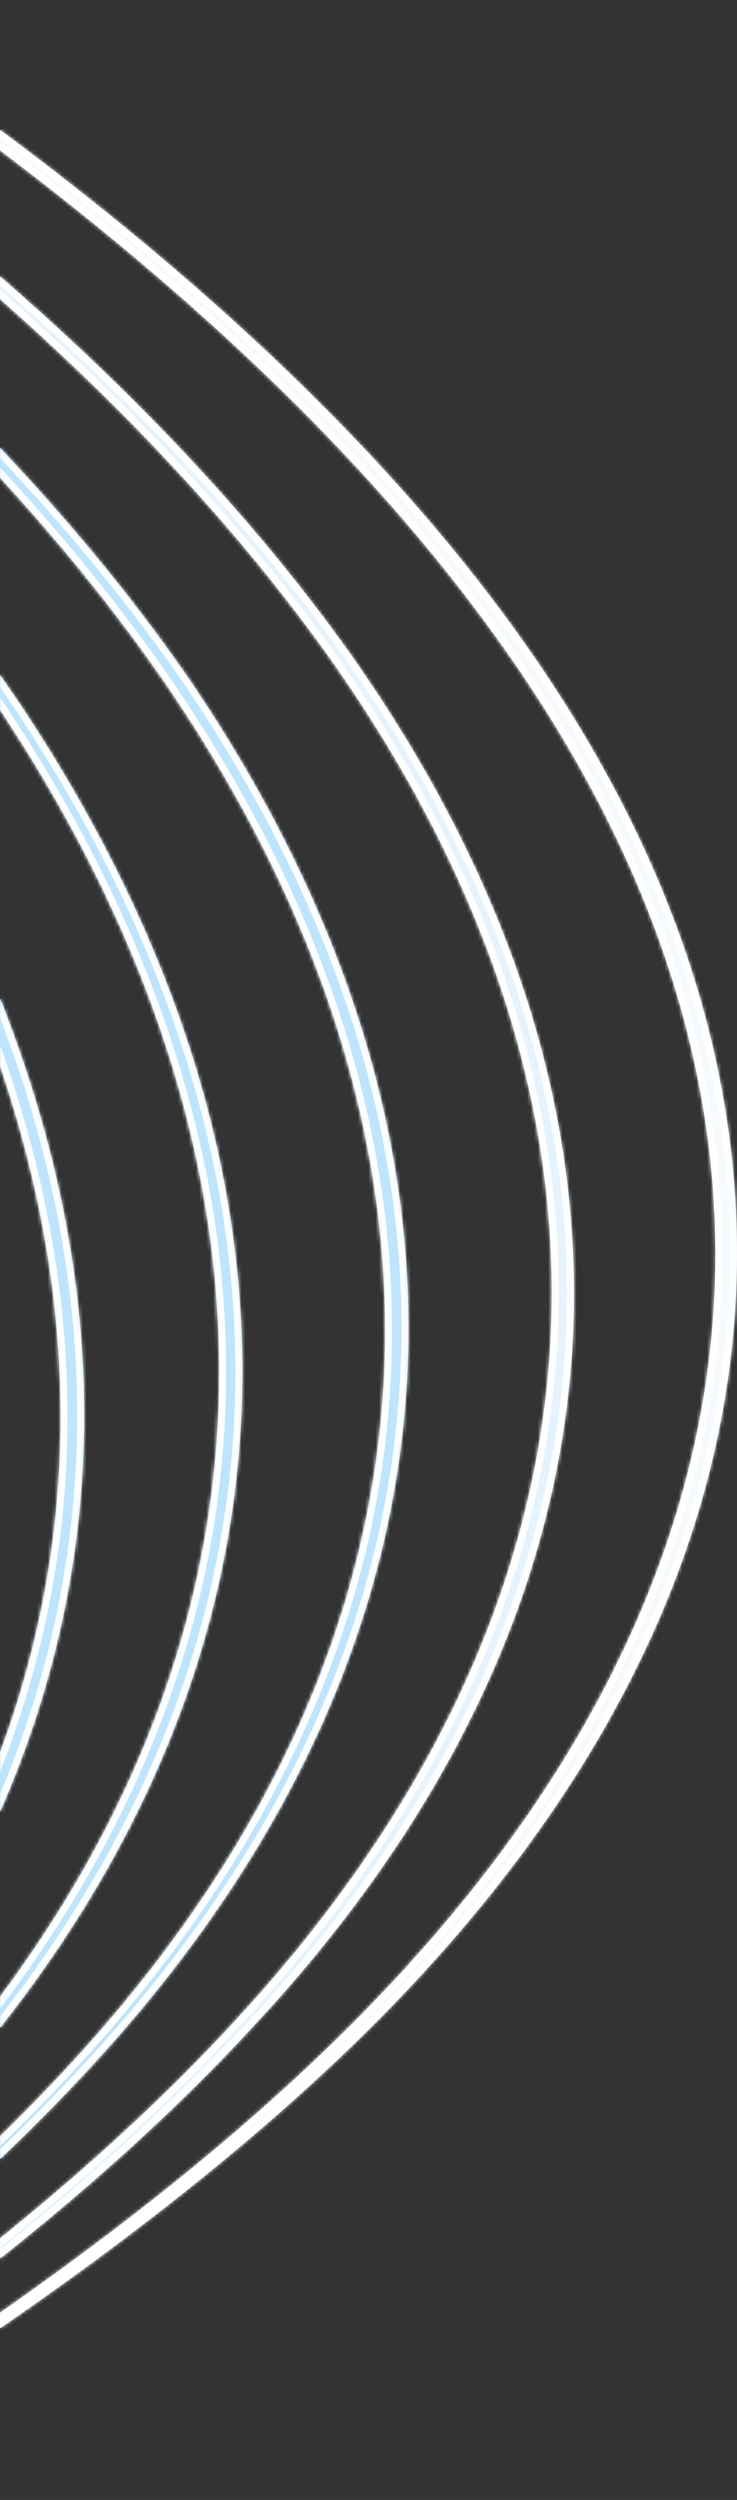 <svg width="209" height="708" viewBox="0 0 209 708" fill="none" xmlns="http://www.w3.org/2000/svg">
<rect x="0" y="0" width="209" height="708" fill="#333333" stroke="none"/>
<mask id="path-1-inside-1_739_14176" fill="white">
<path d="M-1044.42 -624.13C-1047.78 -534.53 -974.246 -436.652 -825.303 -333.058C-752.843 -282.823 -673.172 -234.669 -595.553 -188.479C-536.986 -153.397 -482.335 -120.363 -430.052 -86.278C-304.967 -4.704 -166.279 95.308 -90.87 217.959C-33.287 310.929 12.993 451.43 -91.098 591.037C-164.655 689.863 -297.573 776.476 -417.786 847.976C-459.817 872.821 -503.657 898.118 -546.354 922.487C-643.985 978.694 -745.767 1036.67 -834.232 1097.93C-939.48 1170.64 -1063.75 1275.65 -1058.7 1362.77L-1051.35 1362.03C-1055.04 1294.58 -975.992 1201.17 -827.92 1099.19C-739.428 1038.21 -638.259 980.289 -540.628 924.082C-497.931 899.713 -453.478 874.354 -412.086 849.303C-298.284 781.703 -158.343 691.127 -84.282 591.166C20.367 450.96 -26.58 309.984 -84.216 216.476C-159.652 93.557 -298.367 -6.724 -424.091 -88.505C-476.374 -122.59 -531.637 -155.562 -589.592 -190.706C-666.599 -236.957 -746.883 -285.05 -818.73 -335.347C-967.007 -438.465 -1040.49 -535.806 -1037.07 -624.869L-1044.42 -624.13Z"/>
<path d="M-1017.24 -633.941C-1027.77 -541.722 -958.433 -442.608 -809.544 -339.551C-730.449 -284.827 -641.162 -233.299 -553.927 -183.734C-503.409 -154.898 -451.558 -125.11 -403.461 -95.758C-270.976 -14.386 -124.247 85.632 -44.949 210.062C14.498 303.117 61.417 443.825 -52.2 587.102C-130.177 685.016 -269.857 772.038 -396.166 844.422C-433.01 865.489 -472.277 887.071 -509.76 907.931C-616.359 967.21 -727.081 1028.53 -821.318 1093.89C-968.697 1196.61 -1044.41 1292.4 -1033.53 1363.75L-1026.8 1363.07C-1037.6 1292.53 -962.44 1197.34 -815.619 1095.22C-721.994 1029.92 -611.857 968.928 -504.646 909.587C-467.163 888.727 -428.508 867.207 -391.052 846.078C-264.131 773.633 -123.866 686.28 -45.33 587.768C68.179 443.416 21.178 301.903 -38.295 208.58C-118.233 83.942 -264.988 -16.345 -398.113 -97.924C-446.236 -127.544 -498.087 -157.332 -548.606 -186.168C-635.228 -235.794 -725.101 -286.993 -803.583 -341.778C-951.194 -444.42 -1021.06 -542.668 -1009.9 -634.679L-1017.24 -633.941Z"/>
<path d="M-989.711 -644.046C-1008 -549.147 -942.263 -448.858 -794.04 -346.277C-710.255 -287.955 -611.487 -234.395 -516.581 -182.346C-470.141 -157.169 -422.369 -131.041 -377.711 -105.142C-246.378 -29.08 -84.442 74.564 0.744 202.201C87.56 333.745 81.997 469.146 -14.142 583.264C-95.928 680.204 -242.955 767.964 -375.998 841.025C-408.827 858.976 -442.853 877.318 -475.709 895C-590.717 956.752 -710.434 1020.88 -808.633 1089.89C-955.373 1192.82 -1026.59 1290.32 -1008.59 1364.75L-1001.89 1363.81C-1019.8 1290.18 -949.142 1193.28 -802.934 1091.22C-704.735 1022.2 -585.603 958.408 -470.595 896.656C-437.739 878.974 -403.713 860.632 -370.884 842.682C-237.229 769.56 -90.229 681.53 -7.884 583.992C88.813 469.275 94.322 333.336 6.813 201.049C-78.401 73.143 -240.976 -30.708 -372.948 -106.977C-417.606 -132.876 -465.378 -159.004 -511.818 -184.181C-606.697 -235.961 -705.465 -289.522 -789.25 -347.843C-936.195 -450.01 -1001.85 -549.494 -984.12 -643.794L-989.711 -644.046Z"/>
<path d="M-962.164 -654.11C-987.749 -557.936 -924.108 -453.908 -778.55 -353.23C-690.793 -292.323 -584.435 -237.083 -481.381 -183.954C-438.3 -161.424 -393.3 -138.273 -351.389 -115.083C-212.654 -39.222 -42.066 64.367 47.01 193.783C136.914 325.287 129.037 462.278 25.101 578.808C-60.494 674.774 -207.818 759.58 -354.061 836.68C-382.82 852.051 -412.803 867.545 -442.201 882.709C-565.646 946.666 -693.188 1012.93 -795.375 1085.33C-941.503 1188.2 -1008.19 1287.69 -983.109 1364.94L-976.402 1363.99C-1000.82 1287.22 -934.66 1188.6 -789.703 1086.39C-687.489 1014.26 -559.92 948.261 -437.114 884.097C-408.329 868.995 -378.345 853.501 -348.974 838.068C-202.146 760.638 -54.237 675.501 31.331 579.267C135.799 461.87 143.649 324.61 53.664 192.301C-36.079 62.408 -206.694 -41.449 -345.428 -117.31C-387.952 -140.438 -432.339 -163.651 -476.033 -186.119C-578.475 -239.31 -684.833 -294.549 -772.562 -355.188C-917.454 -455.391 -980.429 -558.943 -955.403 -654.519L-962.164 -654.11Z"/>
<path d="M-934.751 -663.906C-976.644 -539.233 -864.193 -429.529 -763.166 -359.646C-672.105 -296.629 -558.877 -240.724 -449.539 -186.598C-408.537 -166.301 -366.229 -145.321 -325.786 -124.425C-109.207 -12.436 19.785 83.396 93.169 185.902C186.827 317.842 175.97 455.947 64.236 574.888C-19.53 664.43 -154.51 742.84 -332.204 833.14C-357.505 845.993 -383.391 859.176 -409.305 872.091C-540.601 937.922 -675.994 1006.06 -781.612 1081.25C-865.899 1141 -1000.16 1257.32 -957.093 1365.86L-950.997 1364.98C-993.957 1257.51 -860.254 1141.79 -776.525 1082.64C-670.88 1007.72 -535.487 939.578 -404.776 874.077C-378.863 861.163 -352.949 848.249 -327.675 835.127C-149.396 744.497 -13.831 665.756 69.909 575.946C182.813 456.344 192.977 317.495 99.264 185.018C25.853 82.243 -103.165 -13.857 -319.771 -126.115C-360.881 -147.487 -403.188 -168.467 -444.19 -188.764C-553.529 -242.889 -666.757 -298.795 -757.79 -361.543C-858.178 -431.219 -969.936 -540.178 -928.575 -663.984L-934.751 -663.906Z"/>
<path d="M-907.311 -674C-958.783 -546.193 -848.781 -436.244 -747.754 -366.36C-654.695 -301.917 -534.624 -245.614 -419.055 -191.029C-379.466 -172.489 -338.572 -153.266 -299.515 -133.859C-75.751 -24.22 63.468 74.925 138.743 177.784C235.49 309.685 222.292 449.11 102.175 570.793C4.524 669.87 -163.058 756.169 -311.57 829.157C-333.972 840.09 -356.374 851.024 -378.776 861.958C-517.338 929.333 -660.024 998.751 -769.1 1076.46C-852.775 1136.15 -985.704 1253.42 -932.354 1365.81L-926.285 1364.65C-978.942 1253.01 -847.157 1136.67 -764.067 1077.31C-655.576 999.932 -512.89 930.514 -374.328 863.139C-351.926 852.205 -328.912 841.21 -307.122 830.338C-158.025 757.02 10.143 670.39 108.379 570.983C228.496 449.3 241.613 309.07 144.812 176.631C69.51 73.504 -70.349 -25.848 -294.167 -136.024C-333.224 -155.432 -374.73 -174.593 -414.319 -193.133C-529.861 -247.449 -649.319 -303.813 -742.352 -367.989C-842.713 -437.396 -952.048 -546.87 -901.107 -673.81L-907.311 -674Z"/>
</mask>
<path d="M-1044.42 -624.13C-1047.78 -534.53 -974.246 -436.652 -825.303 -333.058C-752.843 -282.823 -673.172 -234.669 -595.553 -188.479C-536.986 -153.397 -482.335 -120.363 -430.052 -86.278C-304.967 -4.704 -166.279 95.308 -90.87 217.959C-33.287 310.929 12.993 451.43 -91.098 591.037C-164.655 689.863 -297.573 776.476 -417.786 847.976C-459.817 872.821 -503.657 898.118 -546.354 922.487C-643.985 978.694 -745.767 1036.67 -834.232 1097.93C-939.48 1170.64 -1063.75 1275.65 -1058.7 1362.77L-1051.35 1362.03C-1055.04 1294.58 -975.992 1201.17 -827.92 1099.19C-739.428 1038.21 -638.259 980.289 -540.628 924.082C-497.931 899.713 -453.478 874.354 -412.086 849.303C-298.284 781.703 -158.343 691.127 -84.282 591.166C20.367 450.96 -26.58 309.984 -84.216 216.476C-159.652 93.557 -298.367 -6.724 -424.091 -88.505C-476.374 -122.59 -531.637 -155.562 -589.592 -190.706C-666.599 -236.957 -746.883 -285.05 -818.73 -335.347C-967.007 -438.465 -1040.49 -535.806 -1037.07 -624.869L-1044.42 -624.13Z" fill="#BDE5FF"/>
<path d="M-1017.24 -633.941C-1027.77 -541.722 -958.433 -442.608 -809.544 -339.551C-730.449 -284.827 -641.162 -233.299 -553.927 -183.734C-503.409 -154.898 -451.558 -125.11 -403.461 -95.758C-270.976 -14.386 -124.247 85.632 -44.949 210.062C14.498 303.117 61.417 443.825 -52.2 587.102C-130.177 685.016 -269.857 772.038 -396.166 844.422C-433.01 865.489 -472.277 887.071 -509.76 907.931C-616.359 967.21 -727.081 1028.53 -821.318 1093.89C-968.697 1196.61 -1044.41 1292.4 -1033.53 1363.75L-1026.8 1363.07C-1037.6 1292.53 -962.44 1197.34 -815.619 1095.22C-721.994 1029.92 -611.857 968.928 -504.646 909.587C-467.163 888.727 -428.508 867.207 -391.052 846.078C-264.131 773.633 -123.866 686.28 -45.33 587.768C68.179 443.416 21.178 301.903 -38.295 208.58C-118.233 83.942 -264.988 -16.345 -398.113 -97.924C-446.236 -127.544 -498.087 -157.332 -548.606 -186.168C-635.228 -235.794 -725.101 -286.993 -803.583 -341.778C-951.194 -444.42 -1021.06 -542.668 -1009.9 -634.679L-1017.24 -633.941Z" fill="#BDE5FF"/>
<path d="M-989.711 -644.046C-1008 -549.147 -942.263 -448.858 -794.04 -346.277C-710.255 -287.955 -611.487 -234.395 -516.581 -182.346C-470.141 -157.169 -422.369 -131.041 -377.711 -105.142C-246.378 -29.08 -84.442 74.564 0.744 202.201C87.56 333.745 81.997 469.146 -14.142 583.264C-95.928 680.204 -242.955 767.964 -375.998 841.025C-408.827 858.976 -442.853 877.318 -475.709 895C-590.717 956.752 -710.434 1020.88 -808.633 1089.89C-955.373 1192.82 -1026.59 1290.32 -1008.59 1364.75L-1001.89 1363.81C-1019.8 1290.18 -949.142 1193.28 -802.934 1091.22C-704.735 1022.2 -585.603 958.408 -470.595 896.656C-437.739 878.974 -403.713 860.632 -370.884 842.682C-237.229 769.56 -90.229 681.53 -7.884 583.992C88.813 469.275 94.322 333.336 6.813 201.049C-78.401 73.143 -240.976 -30.708 -372.948 -106.977C-417.606 -132.876 -465.378 -159.004 -511.818 -184.181C-606.697 -235.961 -705.465 -289.522 -789.25 -347.843C-936.195 -450.01 -1001.85 -549.494 -984.12 -643.794L-989.711 -644.046Z" fill="#BDE5FF"/>
<path d="M-962.164 -654.11C-987.749 -557.936 -924.108 -453.908 -778.55 -353.23C-690.793 -292.323 -584.435 -237.083 -481.381 -183.954C-438.3 -161.424 -393.3 -138.273 -351.389 -115.083C-212.654 -39.222 -42.066 64.367 47.01 193.783C136.914 325.287 129.037 462.278 25.101 578.808C-60.494 674.774 -207.818 759.58 -354.061 836.68C-382.82 852.051 -412.803 867.545 -442.201 882.709C-565.646 946.666 -693.188 1012.93 -795.375 1085.33C-941.503 1188.2 -1008.19 1287.69 -983.109 1364.94L-976.402 1363.99C-1000.82 1287.22 -934.66 1188.6 -789.703 1086.39C-687.489 1014.26 -559.92 948.261 -437.114 884.097C-408.329 868.995 -378.345 853.501 -348.974 838.068C-202.146 760.638 -54.237 675.501 31.331 579.267C135.799 461.87 143.649 324.61 53.664 192.301C-36.079 62.408 -206.694 -41.449 -345.428 -117.31C-387.952 -140.438 -432.339 -163.651 -476.033 -186.119C-578.475 -239.31 -684.833 -294.549 -772.562 -355.188C-917.454 -455.391 -980.429 -558.943 -955.403 -654.519L-962.164 -654.11Z" fill="#BDE5FF"/>
<path d="M-934.751 -663.906C-976.644 -539.233 -864.193 -429.529 -763.166 -359.646C-672.105 -296.629 -558.877 -240.724 -449.539 -186.598C-408.537 -166.301 -366.229 -145.321 -325.786 -124.425C-109.207 -12.436 19.785 83.396 93.169 185.902C186.827 317.842 175.97 455.947 64.236 574.888C-19.53 664.43 -154.51 742.84 -332.204 833.14C-357.505 845.993 -383.391 859.176 -409.305 872.091C-540.601 937.922 -675.994 1006.06 -781.612 1081.25C-865.899 1141 -1000.16 1257.32 -957.093 1365.86L-950.997 1364.98C-993.957 1257.51 -860.254 1141.79 -776.525 1082.64C-670.88 1007.72 -535.487 939.578 -404.776 874.077C-378.863 861.163 -352.949 848.249 -327.675 835.127C-149.396 744.497 -13.831 665.756 69.909 575.946C182.813 456.344 192.977 317.495 99.264 185.018C25.853 82.243 -103.165 -13.857 -319.771 -126.115C-360.881 -147.487 -403.188 -168.467 -444.19 -188.764C-553.529 -242.889 -666.757 -298.795 -757.79 -361.543C-858.178 -431.219 -969.936 -540.178 -928.575 -663.984L-934.751 -663.906Z" fill="#E5F3FF"/>
<path d="M-907.311 -674C-958.783 -546.193 -848.781 -436.244 -747.754 -366.36C-654.695 -301.917 -534.624 -245.614 -419.055 -191.029C-379.466 -172.489 -338.572 -153.266 -299.515 -133.859C-75.751 -24.22 63.468 74.925 138.743 177.784C235.49 309.685 222.292 449.11 102.175 570.793C4.524 669.87 -163.058 756.169 -311.57 829.157C-333.972 840.09 -356.374 851.024 -378.776 861.958C-517.338 929.333 -660.024 998.751 -769.1 1076.46C-852.775 1136.15 -985.704 1253.42 -932.354 1365.81L-926.285 1364.65C-978.942 1253.01 -847.157 1136.67 -764.067 1077.31C-655.576 999.932 -512.89 930.514 -374.328 863.139C-351.926 852.205 -328.912 841.21 -307.122 830.338C-158.025 757.02 10.143 670.39 108.379 570.983C228.496 449.3 241.613 309.07 144.812 176.631C69.51 73.504 -70.349 -25.848 -294.167 -136.024C-333.224 -155.432 -374.73 -174.593 -414.319 -193.133C-529.861 -247.449 -649.319 -303.813 -742.352 -367.989C-842.713 -437.396 -952.048 -546.87 -901.107 -673.81L-907.311 -674Z" fill="#F5FAFF"/>
<path d="M-1119.48 -594.857L-1119.61 -595.848L-1118.69 -595.972L-1118.5 -595.065L-1119.48 -594.857ZM-1127.41 -593.788L-1128.38 -593.573L-1128.62 -594.634L-1127.54 -594.779L-1127.41 -593.788ZM-872.203 -312.855L-872.773 -312.034L-872.774 -312.034L-872.203 -312.855ZM-207.443 603.298L-206.58 603.803L-206.581 603.805L-207.443 603.298ZM-482.27 859.366L-482.831 858.538L-482.83 858.538L-482.27 859.366ZM-672.246 981.288L-672.778 980.441L-672.775 980.439L-672.246 981.288ZM-873.82 1110.89L-873.257 1111.71L-873.258 1111.71L-873.82 1110.89ZM-1135.02 1360.97L-1135 1361.97L-1136.36 1362.01L-1135.99 1360.7L-1135.02 1360.97ZM-1127.62 1360.77L-1126.66 1361.04L-1126.86 1361.75L-1127.6 1361.77L-1127.62 1360.77ZM-868.094 1112.48L-867.533 1113.31L-867.533 1113.31L-868.094 1112.48ZM-666.493 983.151L-665.961 983.998L-665.967 984.002L-666.493 983.151ZM-476.516 861.229L-475.955 862.057H-475.955L-476.516 861.229ZM-200.574 603.964L-199.712 604.473L-199.713 604.473L-200.574 603.964ZM-865.018 -315.205L-865.588 -314.384L-865.589 -314.384L-865.018 -315.205ZM-1092.07 -604.72L-1092.17 -605.715L-1091.2 -605.812L-1091.08 -604.849L-1092.07 -604.72ZM-1099.41 -603.982L-1100.41 -603.853L-1100.54 -604.874L-1099.51 -604.977L-1099.41 -603.982ZM-856.239 -319.669L-856.807 -318.846L-856.809 -318.847L-856.239 -319.669ZM-168.313 599.311L-169.156 598.772L-169.156 598.772L-168.313 599.311ZM-460.418 855.759L-460.963 854.921L-460.961 854.919L-460.418 855.759ZM-626.912 959.042L-627.433 958.188L-627.428 958.185L-626.912 959.042ZM-860.675 1106.8L-861.239 1105.97L-861.238 1105.97L-860.675 1106.8ZM-1109.62 1361.89L-1109.56 1362.89L-1110.81 1362.97L-1110.61 1361.74L-1109.62 1361.89ZM-1102.25 1361.42L-1101.26 1361.58L-1101.39 1362.37L-1102.19 1362.42L-1102.25 1361.42ZM-854.975 1108.12L-855.54 1107.3L-855.539 1107.3L-854.975 1108.12ZM-621.798 960.698L-621.278 961.552L-621.278 961.553L-621.798 960.698ZM-455.304 857.415L-454.76 858.255L-454.762 858.256L-455.304 857.415ZM-162.083 599.77L-162.926 599.233L-162.926 599.232L-162.083 599.77ZM-850.278 -321.896L-849.705 -322.715L-849.705 -322.715L-850.278 -321.896ZM-1072.03 -614.017L-1073.03 -613.973L-1073.07 -614.918L-1072.13 -615.012L-1072.03 -614.017ZM-840.887 -326.325L-841.458 -325.503L-841.458 -325.504L-840.887 -326.325ZM-129.237 594.882L-130.059 594.313H-130.059L-129.237 594.882ZM-438.619 851.71L-438.093 852.56L-438.094 852.561L-438.619 851.71ZM-585.034 939.409L-585.542 938.548L-585.541 938.547L-585.034 939.409ZM-846.971 1102.21L-846.404 1103.03L-846.405 1103.03L-846.971 1102.21ZM-1083.67 1362.31L-1083.6 1363.31L-1084.72 1363.38L-1084.67 1362.26L-1083.67 1362.31ZM-1076.29 1361.84L-1075.29 1361.89L-1075.34 1362.78L-1076.23 1362.84L-1076.29 1361.84ZM-841.245 1103.8L-840.677 1104.63L-840.677 1104.63L-841.245 1103.8ZM-579.893 941.334L-580.403 940.474L-580.399 940.472L-579.893 941.334ZM-433.505 853.367L-434.035 852.519L-434.034 852.518L-433.505 853.367ZM-122.979 595.61L-123.802 595.042L-123.801 595.04L-122.979 595.61ZM-834.315 -328.613L-833.744 -329.435L-833.742 -329.433L-834.315 -328.613ZM-1064.69 -614.756L-1064.79 -615.751L-1063.73 -615.857L-1063.69 -614.8L-1064.69 -614.756ZM-1119.34 -593.866L-1127.27 -592.797L-1127.54 -594.779L-1119.61 -595.848L-1119.34 -593.866ZM-1126.43 -594.003C-1117.37 -552.823 -1092.76 -509.948 -1050.83 -463.746C-1008.91 -417.546 -949.735 -368.066 -871.631 -313.676L-872.774 -312.034C-950.943 -366.47 -1010.26 -416.047 -1052.32 -462.402C-1094.37 -508.756 -1119.22 -551.935 -1128.38 -593.573L-1126.43 -594.003ZM-871.632 -313.676C-833.077 -286.898 -793.269 -259.973 -754.788 -233.996L-755.907 -232.339C-794.387 -258.315 -834.206 -285.247 -872.773 -312.034L-871.632 -313.676ZM-228.657 241.484C-153.307 381.167 -145.656 499.632 -206.58 603.803L-208.307 602.793C-147.848 499.419 -155.276 381.729 -230.417 242.434L-228.657 241.484ZM-206.581 603.805C-253.178 683.011 -340.38 764.574 -481.709 860.194L-482.83 858.538C-341.575 762.968 -254.672 681.608 -208.305 602.791L-206.581 603.805ZM-481.708 860.193C-541.36 900.656 -604.206 940.081 -671.718 982.136L-672.775 980.439C-605.262 938.382 -542.447 898.977 -482.831 858.538L-481.708 860.193ZM-671.715 982.135C-738.622 1024.13 -808.456 1067.5 -873.257 1111.71L-874.384 1110.06C-809.544 1065.82 -739.671 1022.43 -672.778 980.441L-671.715 982.135ZM-873.258 1111.71C-951.381 1164.86 -1012.41 1212.41 -1056.01 1254.12C-1099.64 1295.85 -1125.7 1331.64 -1134.06 1361.24L-1135.99 1360.7C-1127.47 1330.55 -1101.08 1294.46 -1057.39 1252.67C-1013.68 1210.86 -952.552 1163.24 -874.383 1110.06L-873.258 1111.71ZM-1135.05 1359.97L-1127.65 1359.77L-1127.6 1361.77L-1135 1361.97L-1135.05 1359.97ZM-1128.59 1360.51C-1120.35 1330.65 -1094.24 1294.79 -1050.84 1253.27C-1007.41 1211.72 -946.559 1164.4 -868.655 1111.65L-867.533 1113.31C-945.39 1166.02 -1006.14 1213.27 -1049.46 1254.71C-1092.8 1296.18 -1118.58 1331.73 -1126.66 1361.04L-1128.59 1360.51ZM-868.655 1111.65C-803.79 1067.68 -734.562 1024.09 -667.019 982.301L-665.967 984.002C-733.503 1025.79 -802.703 1069.36 -867.533 1113.31L-868.655 1111.65ZM-667.025 982.304C-600.118 940.305 -536.694 900.84 -477.078 860.402L-475.955 862.057C-535.607 902.52 -599.068 942.008 -665.961 983.998L-667.025 982.304ZM-477.078 860.402C-335.849 764.563 -248.36 682.872 -201.434 603.455L-199.713 604.473C-246.867 684.276 -334.654 766.169 -475.955 862.057L-477.078 860.402ZM-201.435 603.455C-139.834 499.15 -146.707 380.864 -222.51 241.099L-220.752 240.145C-144.732 380.309 -137.644 499.375 -199.712 604.473L-201.435 603.455ZM-748.722 -234.689C-787.202 -260.665 -827.021 -287.597 -865.588 -314.384L-864.447 -316.026C-825.892 -289.248 -786.084 -262.323 -747.603 -236.346L-748.722 -234.689ZM-865.589 -314.384C-943.423 -368.581 -1002.72 -417.957 -1044.76 -464.11C-1086.79 -510.261 -1111.63 -553.241 -1120.45 -594.648L-1118.5 -595.065C-1109.77 -554.129 -1085.18 -511.459 -1043.28 -465.457C-1001.38 -419.458 -942.218 -370.179 -864.446 -316.026L-865.589 -314.384ZM-1091.97 -603.725L-1099.31 -602.987L-1099.51 -604.977L-1092.17 -605.715L-1091.97 -603.725ZM-1098.42 -604.11C-1092.95 -561.919 -1070.51 -517.561 -1030.28 -470.454C-990.053 -423.35 -932.086 -373.552 -855.669 -320.49L-856.809 -318.847C-933.305 -371.964 -991.422 -421.873 -1031.8 -469.155C-1072.18 -516.435 -1094.87 -561.144 -1100.41 -603.853L-1098.42 -604.11ZM-855.671 -320.491C-802.516 -283.788 -747.523 -247.269 -693.302 -212.298L-694.386 -210.618C-748.621 -245.598 -803.632 -282.129 -856.807 -318.846L-855.671 -320.491ZM-181.901 233.456C-104.347 370.24 -99.343 493.333 -167.471 599.85L-169.156 598.772C-101.532 493.044 -106.346 370.771 -183.641 234.442L-181.901 233.456ZM-167.471 599.849C-218.357 679.478 -308.278 758.594 -459.875 856.599L-460.961 854.919C-309.427 756.955 -219.804 678.029 -169.156 598.772L-167.471 599.849ZM-459.873 856.597C-512.714 890.947 -567.498 924.404 -626.395 959.898L-627.428 958.185C-568.534 922.693 -513.775 889.251 -460.963 854.921L-459.873 856.597ZM-626.39 959.895C-704.472 1007.63 -785.475 1056.73 -860.111 1107.62L-861.238 1105.97C-786.551 1055.04 -705.5 1005.91 -627.433 958.188L-626.39 959.895ZM-860.11 1107.62C-913.329 1144.03 -972.396 1188.05 -1019.71 1232.82C-1043.36 1255.2 -1064.06 1277.74 -1079.62 1299.59C-1095.18 1321.45 -1105.55 1342.55 -1108.64 1362.05L-1110.61 1361.74C-1107.46 1341.81 -1096.9 1320.41 -1081.25 1298.43C-1065.59 1276.44 -1044.79 1253.8 -1021.08 1231.36C-973.66 1186.5 -914.494 1142.4 -861.239 1105.97L-860.11 1107.62ZM-1109.69 1360.9L-1102.31 1360.43L-1102.19 1362.42L-1109.56 1362.89L-1109.69 1360.9ZM-1103.24 1361.26C-1100.06 1341.54 -1089.56 1320.34 -1074.02 1298.54C-1058.47 1276.72 -1037.83 1254.25 -1014.3 1231.97C-967.229 1187.41 -908.503 1143.56 -855.54 1107.3L-854.411 1108.95C-907.336 1145.19 -965.965 1188.97 -1012.92 1233.42C-1036.4 1255.65 -1056.94 1278.03 -1072.39 1299.7C-1087.84 1321.38 -1098.16 1342.29 -1101.26 1361.58L-1103.24 1361.26ZM-855.539 1107.3C-781.437 1056.7 -700.415 1007.3 -622.317 959.843L-621.278 961.553C-699.383 1009.02 -780.36 1058.38 -854.411 1108.95L-855.539 1107.3ZM-622.317 959.844C-564.033 924.412 -508.687 890.638 -455.846 856.575L-454.762 858.256C-507.628 892.335 -562.996 926.122 -621.278 961.552L-622.317 959.844ZM-455.848 856.576C-304.338 758.342 -213.547 678.756 -162.926 599.233L-161.239 600.307C-212.099 680.206 -303.192 759.983 -454.76 858.255L-455.848 856.576ZM-162.926 599.232C-95.327 493.233 -99.613 370.092 -177.572 233.291L-175.834 232.301C-97.611 369.565 -93.141 493.524 -161.24 600.308L-162.926 599.232ZM-689.043 -212.786C-742.657 -247.822 -798.284 -284.294 -850.852 -321.076L-849.705 -322.715C-797.167 -285.954 -741.566 -249.498 -687.949 -214.46L-689.043 -212.786ZM-850.851 -321.076C-926.72 -374.119 -984.503 -423.79 -1024.7 -470.784C-1064.89 -517.776 -1087.55 -562.15 -1093.06 -604.591L-1091.08 -604.849C-1085.63 -562.928 -1063.23 -518.905 -1023.18 -472.084C-983.134 -425.266 -925.499 -375.706 -849.705 -322.715L-850.851 -321.076ZM-1071.03 -614.062C-1069.1 -570.313 -1049.33 -524.963 -1011.07 -477.338C-972.805 -429.711 -916.078 -379.864 -840.316 -327.146L-841.458 -325.504C-917.305 -378.282 -974.2 -428.253 -1012.63 -476.085C-1051.06 -523.918 -1071.07 -569.666 -1073.03 -613.973L-1071.03 -614.062ZM-840.317 -327.146C-776.514 -282.841 -707.864 -239.562 -641.22 -197.966L-642.279 -196.269C-708.922 -237.865 -777.61 -281.167 -841.458 -325.503L-840.317 -327.146ZM-135.783 225.319C-56.614 359.529 -53.613 487.454 -128.415 595.452L-130.059 594.313C-55.8 487.099 -58.638 360.035 -137.506 226.335L-135.783 225.319ZM-128.415 595.452C-198.217 696.251 -330.404 785.855 -438.093 852.56L-439.146 850.86C-331.422 784.134 -199.591 694.724 -130.059 594.313L-128.415 595.452ZM-438.094 852.561C-485.267 881.726 -535.473 911.465 -584.528 940.272L-585.541 938.547C-536.488 909.742 -486.298 880.012 -439.145 850.86L-438.094 852.561ZM-584.526 940.271C-673.275 992.603 -764.302 1046.5 -846.404 1103.03L-847.538 1101.38C-765.369 1044.81 -674.281 990.875 -585.542 938.548L-584.526 940.271ZM-846.405 1103.03C-899.314 1139.4 -957.435 1183.53 -1002.82 1228.97C-1025.51 1251.69 -1044.99 1274.71 -1059.04 1297.24C-1073.1 1319.77 -1081.68 1341.74 -1082.67 1362.36L-1084.67 1362.26C-1083.66 1341.17 -1074.89 1318.87 -1060.74 1296.18C-1046.58 1273.48 -1026.98 1250.34 -1004.23 1227.56C-958.724 1181.99 -900.489 1137.78 -847.538 1101.38L-846.405 1103.03ZM-1083.73 1361.31L-1076.36 1360.84L-1076.23 1362.84L-1083.6 1363.31L-1083.73 1361.31ZM-1077.29 1361.79C-1076.26 1340.97 -1067.51 1318.89 -1053.41 1296.39C-1039.31 1273.89 -1019.81 1250.91 -997.201 1228.28C-951.974 1183.01 -894.178 1139.05 -841.812 1102.98L-840.677 1104.63C-893.002 1140.67 -950.684 1184.55 -995.786 1229.69C-1018.34 1252.26 -1037.72 1275.12 -1051.71 1297.45C-1065.71 1319.79 -1074.28 1341.54 -1075.29 1361.89L-1077.29 1361.79ZM-841.812 1102.98C-760.228 1046.74 -668.526 992.737 -580.403 940.474L-579.383 942.195C-667.524 994.468 -759.161 1048.43 -840.677 1104.63L-841.812 1102.98ZM-580.399 940.472C-531.346 911.667 -481.159 881.938 -434.035 852.519L-432.976 854.215C-480.124 883.65 -530.332 913.39 -579.387 942.197L-580.399 940.472ZM-434.034 852.518C-326.333 785.52 -193.307 695.719 -123.802 595.042L-122.156 596.178C-191.932 697.248 -325.319 787.245 -432.977 854.216L-434.034 852.518ZM-123.801 595.04C-48.983 487.225 -51.293 359.294 -130.824 225.123L-129.103 224.103C-49.265 358.793 -46.799 487.587 -122.158 596.18L-123.801 595.04ZM-636.318 -198.496C-702.963 -240.093 -771.012 -283.188 -834.887 -327.793L-833.742 -329.433C-769.913 -284.86 -701.902 -241.788 -635.259 -200.193L-636.318 -198.496ZM-834.885 -327.792C-910.718 -380.435 -967.44 -430.221 -1005.69 -477.8C-1043.94 -525.38 -1063.76 -570.807 -1065.69 -614.712L-1063.69 -614.8C-1061.79 -571.455 -1042.21 -526.424 -1004.13 -479.053C-966.046 -431.679 -909.492 -382.019 -833.744 -329.435L-834.885 -327.792ZM-1064.59 -613.761L-1071.93 -613.022L-1072.13 -615.012L-1064.79 -615.751L-1064.59 -613.761ZM-1044.42 -624.13L-1046.42 -624.205L-1046.35 -625.946L-1044.62 -626.12L-1044.42 -624.13ZM-825.303 -333.058L-826.442 -331.415L-826.445 -331.416L-825.303 -333.058ZM-595.553 -188.479L-594.53 -190.197L-594.525 -190.194L-595.553 -188.479ZM-430.052 -86.278L-428.959 -87.953L-428.959 -87.953L-430.052 -86.278ZM-90.87 217.959L-92.571 219.012L-92.574 219.006L-90.87 217.959ZM-91.098 591.037L-92.702 589.843L-92.701 589.842L-91.098 591.037ZM-417.786 847.976L-416.763 849.695L-416.768 849.698L-417.786 847.976ZM-546.354 922.487L-547.352 920.753L-547.346 920.75L-546.354 922.487ZM-834.232 1097.93L-833.093 1099.57L-833.095 1099.58L-834.232 1097.93ZM-1058.7 1362.77L-1058.5 1364.76L-1060.58 1364.97L-1060.7 1362.89L-1058.7 1362.77ZM-1051.35 1362.03L-1049.36 1361.93L-1049.25 1363.83L-1051.15 1364.02L-1051.35 1362.03ZM-827.92 1099.19L-826.785 1100.84L-826.786 1100.84L-827.92 1099.19ZM-540.628 924.082L-541.626 922.348L-541.619 922.344L-540.628 924.082ZM-412.086 849.303L-413.122 847.592L-413.115 847.587L-413.108 847.583L-412.086 849.303ZM-84.282 591.166L-85.889 589.975L-85.885 589.97L-84.282 591.166ZM-84.216 216.476L-85.919 217.526L-85.921 217.522L-84.216 216.476ZM-424.091 -88.505L-425.182 -86.828L-425.183 -86.829L-424.091 -88.505ZM-589.592 -190.706L-588.563 -192.42L-588.555 -192.416L-589.592 -190.706ZM-818.73 -335.347L-817.588 -336.989L-817.583 -336.985L-818.73 -335.347ZM-1037.07 -624.869L-1037.27 -626.859L-1034.99 -627.089L-1035.07 -624.792L-1037.07 -624.869ZM-1017.24 -633.941L-1019.23 -634.168L-1019.05 -635.77L-1017.44 -635.931L-1017.24 -633.941ZM-809.544 -339.551L-810.682 -337.906L-810.682 -337.907L-809.544 -339.551ZM-553.927 -183.734L-552.939 -185.473L-552.936 -185.471L-553.927 -183.734ZM-403.461 -95.758L-402.419 -97.466L-402.415 -97.463L-403.461 -95.758ZM-44.949 210.062L-46.634 211.139L-46.636 211.137L-44.949 210.062ZM-52.2 587.102L-50.633 588.345L-50.635 588.348L-52.2 587.102ZM-396.166 844.422L-395.171 846.157L-395.173 846.158L-396.166 844.422ZM-509.76 907.931L-508.788 909.678L-508.788 909.679L-509.76 907.931ZM-821.318 1093.89L-822.462 1092.25L-822.458 1092.25L-821.318 1093.89ZM-1033.53 1363.75L-1033.33 1365.74L-1035.22 1365.93L-1035.51 1364.05L-1033.53 1363.75ZM-1026.8 1363.07L-1024.82 1362.77L-1024.5 1364.85L-1026.6 1365.06L-1026.8 1363.07ZM-815.619 1095.22L-814.475 1096.86L-814.477 1096.86L-815.619 1095.22ZM-504.646 909.587L-503.674 911.335L-503.678 911.337L-504.646 909.587ZM-391.052 846.078L-390.06 847.815L-390.069 847.82L-391.052 846.078ZM-45.33 587.768L-43.758 589.005L-43.766 589.015L-45.33 587.768ZM-38.295 208.58L-36.612 207.5L-36.608 207.505L-38.295 208.58ZM-398.113 -97.924L-399.158 -96.219L-399.161 -96.221L-398.113 -97.924ZM-548.606 -186.168L-549.597 -184.431L-549.6 -184.433L-548.606 -186.168ZM-803.583 -341.778L-802.442 -343.42L-802.439 -343.418L-803.583 -341.778ZM-1009.9 -634.679L-1010.1 -636.669L-1007.61 -636.919L-1007.91 -634.439L-1009.9 -634.679ZM-989.711 -644.046L-991.675 -644.425L-991.348 -646.122L-989.621 -646.044L-989.711 -644.046ZM-794.04 -346.277L-792.902 -347.921L-792.898 -347.918L-794.04 -346.277ZM-516.581 -182.346L-517.534 -180.587L-517.543 -180.592L-516.581 -182.346ZM-377.711 -105.142L-378.714 -103.411L-378.715 -103.412L-377.711 -105.142ZM0.744 202.201L2.408 201.091L2.413 201.1L0.744 202.201ZM-14.142 583.264L-12.612 584.553L-12.613 584.554L-14.142 583.264ZM-375.998 841.025L-375.036 842.778L-375.039 842.78L-375.998 841.025ZM-475.709 895L-474.761 896.761L-474.763 896.762L-475.709 895ZM-808.633 1089.89L-807.483 1091.53L-807.484 1091.53L-808.633 1089.89ZM-1008.59 1364.75L-1008.31 1366.73L-1010.11 1366.99L-1010.54 1365.22L-1008.59 1364.75ZM-1001.89 1363.81L-999.943 1363.33L-999.421 1365.48L-1001.61 1365.79L-1001.89 1363.81ZM-802.934 1091.22L-801.784 1092.86L-801.789 1092.86L-802.934 1091.22ZM-470.595 896.656L-469.647 898.417L-469.649 898.418L-470.595 896.656ZM-370.884 842.682L-369.925 844.437L-369.925 844.437L-370.884 842.682ZM-7.884 583.992L-6.355 585.281L-6.356 585.282L-7.884 583.992ZM6.813 201.049L8.477 199.94L8.481 199.945L6.813 201.049ZM-372.948 -106.977L-373.949 -105.246L-373.952 -105.247L-372.948 -106.977ZM-511.818 -184.181L-512.771 -182.423L-512.776 -182.425L-511.818 -184.181ZM-789.25 -347.843L-788.109 -349.486L-788.108 -349.485L-789.25 -347.843ZM-984.12 -643.794L-984.03 -645.792L-981.729 -645.689L-982.155 -643.425L-984.12 -643.794ZM-962.164 -654.11L-964.097 -654.624L-963.726 -656.02L-962.285 -656.107L-962.164 -654.11ZM-778.55 -353.23L-777.412 -354.875L-777.409 -354.873L-778.55 -353.23ZM-481.381 -183.954L-480.465 -185.732L-480.454 -185.726L-481.381 -183.954ZM-351.389 -115.083L-352.349 -113.328L-352.357 -113.333L-351.389 -115.083ZM47.01 193.783L48.657 192.649L48.661 192.655L47.01 193.783ZM25.101 578.808L23.608 577.477L25.101 578.808ZM-354.061 836.68L-355.004 834.917L-354.994 834.911L-354.061 836.68ZM-442.201 882.709L-443.121 880.933L-443.118 880.932L-442.201 882.709ZM-795.375 1085.33L-794.219 1086.97L-794.224 1086.97L-795.375 1085.33ZM-983.109 1364.94L-982.83 1366.92L-984.493 1367.15L-985.012 1365.55L-983.109 1364.94ZM-976.402 1363.99L-974.496 1363.38L-973.778 1365.64L-976.123 1365.97L-976.402 1363.99ZM-789.703 1086.39L-788.55 1088.03L-788.55 1088.03L-789.703 1086.39ZM-437.114 884.097L-436.185 885.868L-436.188 885.87L-437.114 884.097ZM-348.974 838.068L-348.041 839.838L-348.044 839.839L-348.974 838.068ZM31.331 579.267L29.837 577.938L29.837 577.938L31.331 579.267ZM53.664 192.301L55.309 191.164L55.313 191.17L55.317 191.176L53.664 192.301ZM-345.428 -117.31L-344.473 -119.067L-344.469 -119.065L-345.428 -117.31ZM-476.033 -186.119L-476.948 -184.341L-476.955 -184.344L-476.033 -186.119ZM-772.562 -355.188L-773.699 -353.543L-773.7 -353.543L-772.562 -355.188ZM-955.403 -654.519L-955.523 -656.515L-952.769 -656.681L-953.468 -654.012L-955.403 -654.519ZM-934.751 -663.906L-936.647 -664.543L-936.195 -665.888L-934.777 -665.906L-934.751 -663.906ZM-763.166 -359.646L-762.028 -361.291L-762.027 -361.291L-763.166 -359.646ZM-449.539 -186.598L-448.651 -188.391L-449.539 -186.598ZM-325.786 -124.425L-324.868 -126.202L-324.867 -126.202L-325.786 -124.425ZM93.169 185.902L94.795 184.737L94.799 184.744L93.169 185.902ZM64.236 574.888L62.776 573.522L62.779 573.519L64.236 574.888ZM-332.204 833.14L-331.298 834.923L-331.298 834.923L-332.204 833.14ZM-409.305 872.091L-410.201 870.303L-410.197 870.301L-409.305 872.091ZM-781.612 1081.25L-780.452 1082.88L-780.456 1082.88L-781.612 1081.25ZM-957.093 1365.86L-956.806 1367.84L-958.369 1368.07L-958.952 1366.6L-957.093 1365.86ZM-950.997 1364.98L-949.14 1364.23L-948.198 1366.59L-950.71 1366.96L-950.997 1364.98ZM-776.525 1082.64L-775.368 1084.27L-775.371 1084.27L-776.525 1082.64ZM-404.776 874.077L-405.672 872.289L-405.668 872.287L-404.776 874.077ZM-327.675 835.127L-328.596 833.352L-328.589 833.348L-328.581 833.344L-327.675 835.127ZM69.909 575.946L68.446 574.582L68.454 574.573L69.909 575.946ZM99.264 185.018L100.892 183.855L100.897 183.863L99.264 185.018ZM-319.771 -126.115L-320.691 -124.339L-320.694 -124.341L-319.771 -126.115ZM-444.19 -188.764L-443.303 -190.556L-444.19 -188.764ZM-757.79 -361.543L-758.925 -359.896L-758.931 -359.9L-757.79 -361.543ZM-928.575 -663.984L-928.6 -665.984L-925.786 -666.02L-926.678 -663.351L-928.575 -663.984ZM-907.311 -674L-909.166 -674.747L-908.644 -676.042L-907.249 -675.999L-907.311 -674ZM-747.754 -366.36L-746.616 -368.005L-746.615 -368.005L-747.754 -366.36ZM-419.055 -191.029L-419.903 -189.218L-419.909 -189.221L-419.055 -191.029ZM-299.515 -133.859L-300.395 -132.063L-300.405 -132.068L-299.515 -133.859ZM138.743 177.784L137.13 178.966L137.129 178.965L138.743 177.784ZM102.175 570.793L100.751 569.389L100.752 569.388L102.175 570.793ZM-311.57 829.157L-310.688 830.952L-310.693 830.954L-311.57 829.157ZM-378.776 861.958L-377.898 863.755L-377.901 863.756L-378.776 861.958ZM-769.1 1076.46L-770.261 1074.83L-770.26 1074.83L-769.1 1076.46ZM-932.354 1365.81L-931.98 1367.77L-933.498 1368.06L-934.16 1366.66L-932.354 1365.81ZM-926.285 1364.65L-924.476 1363.8L-923.374 1366.14L-925.912 1366.62L-926.285 1364.65ZM-764.067 1077.31L-765.229 1075.68L-765.228 1075.68L-764.067 1077.31ZM-374.328 863.139L-373.451 864.936L-373.453 864.937L-374.328 863.139ZM-307.122 830.338L-308.015 828.548L-308.005 828.543L-307.122 830.338ZM108.379 570.983L109.802 572.388L109.801 572.389L108.379 570.983ZM144.812 176.631L143.197 177.811L143.196 177.81L144.812 176.631ZM-294.167 -136.024L-295.05 -134.23L-295.057 -134.233L-294.167 -136.024ZM-414.319 -193.133L-415.167 -191.322L-415.17 -191.323L-414.319 -193.133ZM-742.352 -367.989L-743.487 -366.342L-743.489 -366.344L-742.352 -367.989ZM-901.107 -673.81L-901.046 -675.809L-898.185 -675.721L-899.251 -673.065L-901.107 -673.81ZM-1042.42 -624.055C-1044.08 -579.856 -1026.78 -533.428 -990.378 -485.044C-953.97 -436.656 -898.534 -386.429 -824.161 -334.7L-826.445 -331.416C-901.015 -383.282 -956.819 -433.79 -993.574 -482.639C-1030.33 -531.494 -1048.12 -578.805 -1046.42 -624.205L-1042.42 -624.055ZM-824.163 -334.702C-751.767 -284.51 -672.149 -236.387 -594.53 -190.197L-596.576 -186.76C-674.194 -232.95 -753.92 -281.135 -826.442 -331.415L-824.163 -334.702ZM-594.525 -190.194C-535.958 -155.113 -481.278 -122.062 -428.959 -87.953L-431.144 -84.602C-483.392 -118.665 -538.013 -151.681 -596.581 -186.763L-594.525 -190.194ZM-428.959 -87.953C-303.895 -6.393 -164.838 93.832 -89.166 216.911L-92.574 219.006C-167.72 96.783 -306.039 -3.016 -431.144 -84.603L-428.959 -87.953ZM-89.17 216.906C-31.401 310.177 15.318 451.659 -89.494 592.232L-92.701 589.842C10.669 451.201 -35.174 311.682 -92.571 219.012L-89.17 216.906ZM-89.493 592.231C-163.323 691.422 -296.587 778.217 -416.763 849.695L-418.808 846.257C-298.558 774.735 -165.987 688.303 -92.702 589.843L-89.493 592.231ZM-416.768 849.698C-458.811 874.549 -502.661 899.852 -545.363 924.224L-547.346 920.75C-504.654 896.384 -460.823 871.092 -418.803 846.255L-416.768 849.698ZM-545.357 924.22C-643.012 980.441 -744.711 1038.38 -833.093 1099.57L-835.37 1096.29C-746.822 1034.97 -644.959 976.947 -547.352 920.753L-545.357 924.22ZM-833.095 1099.58C-885.672 1135.9 -942.92 1180.23 -986.372 1226.32C-1008.1 1249.36 -1026.32 1272.78 -1038.8 1295.81C-1051.28 1318.85 -1057.94 1341.37 -1056.7 1362.66L-1060.7 1362.89C-1061.99 1340.61 -1055.01 1317.34 -1042.32 1293.91C-1029.62 1270.47 -1011.15 1246.76 -989.282 1223.57C-945.55 1177.19 -888.04 1132.67 -835.368 1096.28L-833.095 1099.58ZM-1058.9 1360.78L-1051.55 1360.04L-1051.15 1364.02L-1058.5 1364.76L-1058.9 1360.78ZM-1053.35 1362.14C-1055.24 1327.63 -1035.98 1286.91 -998.071 1242.26C-960.106 1197.55 -903.172 1148.59 -829.055 1097.55L-826.786 1100.84C-900.741 1151.77 -957.367 1200.5 -995.022 1244.85C-1032.73 1289.27 -1051.16 1328.98 -1049.36 1361.93L-1053.35 1362.14ZM-829.055 1097.55C-740.483 1036.51 -639.237 978.544 -541.626 922.348L-539.63 925.815C-637.281 982.033 -738.373 1039.91 -826.785 1100.84L-829.055 1097.55ZM-541.619 922.344C-498.917 897.973 -454.488 872.627 -413.122 847.592L-411.051 851.014C-452.468 876.081 -496.944 901.453 -539.637 925.819L-541.619 922.344ZM-413.108 847.583C-299.264 779.958 -159.676 689.566 -85.889 589.975L-82.675 592.357C-157.011 692.689 -297.305 783.448 -411.065 851.022L-413.108 847.583ZM-85.885 589.97C18.04 450.734 -28.462 310.741 -85.919 217.526L-82.514 215.427C-24.697 309.226 22.695 451.186 -82.679 592.362L-85.885 589.97ZM-85.921 217.522C-161.094 95.031 -299.441 -5.037 -425.182 -86.828L-423.001 -90.181C-297.294 -8.412 -158.211 92.082 -82.512 215.43L-85.921 217.522ZM-425.183 -86.829C-477.431 -120.892 -532.655 -153.841 -590.629 -188.995L-588.555 -192.416C-530.619 -157.284 -475.317 -124.289 -422.999 -90.18L-425.183 -86.829ZM-590.622 -188.991C-667.614 -235.234 -747.961 -283.363 -819.877 -333.708L-817.583 -336.985C-745.804 -286.736 -665.584 -238.68 -588.563 -192.42L-590.622 -188.991ZM-819.872 -333.705C-894.108 -385.332 -949.732 -435.586 -986.383 -484.174C-1023.04 -532.766 -1040.8 -579.81 -1039.07 -624.945L-1035.07 -624.792C-1036.76 -580.864 -1019.49 -534.706 -983.19 -486.583C-946.885 -438.455 -891.629 -388.48 -817.588 -336.989L-819.872 -333.705ZM-1036.87 -622.879L-1044.22 -622.14L-1044.62 -626.12L-1037.27 -626.859L-1036.87 -622.879ZM-1015.26 -633.714C-1025.64 -542.714 -957.24 -444.214 -808.406 -341.196L-810.682 -337.907C-959.626 -441.001 -1029.89 -540.731 -1019.23 -634.168L-1015.26 -633.714ZM-808.406 -341.196C-729.393 -286.529 -640.178 -235.04 -552.939 -185.473L-554.915 -181.995C-642.145 -231.557 -731.505 -283.126 -810.682 -337.906L-808.406 -341.196ZM-552.936 -185.471C-502.418 -156.635 -450.544 -126.834 -402.419 -97.466L-404.503 -94.051C-452.572 -123.386 -504.4 -153.161 -554.919 -181.997L-552.936 -185.471ZM-402.415 -97.463C-269.955 -16.107 -122.839 84.121 -43.262 208.987L-46.636 211.137C-125.656 87.143 -271.996 -12.666 -404.508 -94.054L-402.415 -97.463ZM-43.264 208.986C-13.436 255.677 13.326 314.436 18.319 379.596C23.316 444.817 6.489 516.311 -50.633 588.345L-53.767 585.859C2.729 514.615 19.251 444.117 14.331 379.901C9.406 315.624 -17.016 257.502 -46.634 211.139L-43.264 208.986ZM-50.635 588.348C-128.887 686.606 -268.907 773.798 -395.171 846.157L-397.16 842.686C-270.807 770.277 -131.468 683.425 -53.764 585.856L-50.635 588.348ZM-395.173 846.158C-432.031 867.233 -471.317 888.826 -508.788 909.678L-510.733 906.183C-473.236 885.316 -433.99 863.745 -397.159 842.685L-395.173 846.158ZM-508.788 909.679C-615.41 968.971 -726.039 1030.24 -820.178 1095.54L-822.458 1092.25C-728.124 1026.82 -617.308 965.449 -510.732 906.183L-508.788 909.679ZM-820.175 1095.53C-893.777 1146.83 -949.378 1196.33 -985.202 1241.82C-1021.07 1287.36 -1036.87 1328.59 -1031.56 1363.44L-1035.51 1364.05C-1041.08 1327.56 -1024.46 1285.21 -988.345 1239.35C-952.186 1193.43 -896.239 1143.67 -822.462 1092.25L-820.175 1095.53ZM-1033.73 1361.76L-1027 1361.08L-1026.6 1365.06L-1033.33 1365.74L-1033.73 1361.76ZM-1028.78 1363.37C-1034.3 1327.28 -1017.81 1285.29 -981.887 1239.75C-945.927 1194.16 -890.259 1144.7 -816.761 1093.58L-814.477 1096.86C-887.799 1147.86 -943.121 1197.06 -978.746 1242.22C-1014.41 1287.44 -1030.1 1328.31 -1024.82 1362.77L-1028.78 1363.37ZM-816.763 1093.58C-723.038 1028.21 -612.805 967.167 -505.615 907.838L-503.678 911.337C-610.909 970.689 -720.951 1031.63 -814.475 1096.86L-816.763 1093.58ZM-505.619 907.84C-468.135 886.979 -429.485 865.462 -392.034 844.336L-390.069 847.82C-427.532 868.952 -466.191 890.475 -503.674 911.335L-505.619 907.84ZM-392.043 844.341C-265.081 771.872 -125.155 684.689 -46.894 586.521L-43.766 589.015C-122.576 687.871 -263.181 775.393 -390.06 847.815L-392.043 844.341ZM-46.902 586.532C9.542 514.75 26.019 443.78 21.062 379.191C16.1 314.542 -10.35 256.151 -39.982 209.655L-36.608 207.505C-6.767 254.331 20.021 313.358 25.05 378.885C30.084 444.472 13.307 516.434 -43.758 589.004L-46.902 586.532ZM-39.979 209.659C-119.639 85.454 -266.011 -14.626 -399.158 -96.219L-397.068 -99.629C-263.965 -18.063 -116.826 82.43 -36.612 207.5L-39.979 209.659ZM-399.161 -96.221C-447.253 -125.821 -499.078 -155.594 -549.597 -184.431L-547.614 -187.905C-497.097 -159.069 -445.22 -129.266 -397.065 -99.627L-399.161 -96.221ZM-549.6 -184.433C-636.201 -234.047 -726.158 -285.292 -804.728 -340.138L-802.439 -343.418C-724.044 -288.694 -634.255 -237.542 -547.612 -187.904L-549.6 -184.433ZM-804.725 -340.136C-878.634 -391.529 -933.207 -441.907 -967.913 -491.062C-1002.63 -540.235 -1017.54 -588.288 -1011.88 -634.92L-1007.91 -634.439C-1013.42 -589.059 -998.971 -541.983 -964.646 -493.369C-930.308 -444.736 -876.143 -394.669 -802.442 -343.42L-804.725 -340.136ZM-1009.7 -632.69L-1017.04 -631.951L-1017.44 -635.931L-1010.1 -636.669L-1009.7 -632.69ZM-987.748 -643.668C-1005.79 -550.059 -941.052 -450.451 -792.902 -347.921L-795.179 -344.632C-943.475 -447.264 -1010.22 -548.236 -991.675 -644.425L-987.748 -643.668ZM-792.898 -347.918C-709.218 -289.67 -610.555 -236.165 -515.619 -184.099L-517.543 -180.592C-612.418 -232.625 -711.291 -286.24 -795.183 -344.635L-792.898 -347.918ZM-515.628 -184.104C-469.186 -158.926 -421.392 -132.786 -376.708 -106.872L-378.715 -103.412C-423.345 -129.295 -471.096 -155.411 -517.534 -180.587L-515.628 -184.104ZM-376.709 -106.873C-245.41 -30.831 -83.071 73.016 2.408 201.091L-0.919 203.312C-85.814 76.112 -247.346 -27.33 -378.714 -103.411L-376.709 -106.873ZM2.413 201.1C46.007 267.153 66.483 334.296 63.908 399.346C61.332 464.405 35.705 527.2 -12.612 584.553L-15.671 581.976C32.151 525.21 57.375 463.245 59.911 399.188C62.447 335.122 42.297 268.793 -0.925 203.303L2.413 201.1ZM-12.613 584.554C-94.677 681.822 -242.041 769.744 -375.036 842.778L-376.961 839.272C-243.869 766.185 -97.18 678.586 -15.671 581.975L-12.613 584.554ZM-375.039 842.78C-407.874 860.734 -441.905 879.079 -474.761 896.761L-476.657 893.239C-443.801 875.557 -409.78 857.217 -376.958 839.271L-375.039 842.78ZM-474.763 896.762C-589.799 958.529 -709.402 1022.6 -807.483 1091.53L-809.783 1088.26C-711.467 1019.16 -591.635 954.975 -476.655 893.238L-474.763 896.762ZM-807.484 1091.53C-880.758 1142.93 -935.054 1192.89 -968.772 1239.19C-1002.51 1285.52 -1015.45 1327.89 -1006.65 1364.28L-1010.54 1365.22C-1019.73 1327.19 -1006.06 1283.59 -972.005 1236.83C-937.929 1190.04 -883.247 1139.79 -809.781 1088.26L-807.484 1091.53ZM-1008.87 1362.77L-1002.17 1361.83L-1001.61 1365.79L-1008.31 1366.73L-1008.87 1362.77ZM-1003.83 1364.28C-1012.99 1326.64 -999.43 1283.4 -965.571 1237C-931.69 1190.56 -877.28 1140.68 -804.078 1089.58L-801.789 1092.86C-874.796 1143.82 -928.818 1193.41 -962.34 1239.35C-995.884 1285.33 -1008.7 1327.35 -999.943 1363.33L-1003.83 1364.28ZM-804.084 1089.58C-705.768 1020.48 -586.521 956.631 -471.541 894.894L-469.649 898.418C-584.685 960.186 -703.703 1023.92 -801.784 1092.86L-804.084 1089.58ZM-471.543 894.895C-438.687 877.213 -404.666 858.874 -371.844 840.927L-369.925 844.437C-402.76 862.391 -436.791 880.735 -469.647 898.417L-471.543 894.895ZM-371.844 840.927C-238.147 767.782 -91.48 679.912 -9.413 582.702L-6.356 585.282C-88.977 683.148 -236.311 771.337 -369.925 844.437L-371.844 840.927ZM-9.414 582.703C38.688 525.638 64.037 463.389 66.543 399.031C69.05 334.665 48.713 268.015 5.145 202.152L8.481 199.945C52.421 266.37 73.085 333.833 70.54 399.187C67.995 464.55 42.241 527.629 -6.355 585.281L-9.414 582.703ZM5.148 202.158C-79.772 74.692 -241.941 -28.956 -373.949 -105.246L-371.948 -108.709C-240.01 -32.46 -77.029 71.594 8.477 199.94L5.148 202.158ZM-373.952 -105.247C-418.582 -131.13 -466.333 -157.247 -512.771 -182.423L-510.865 -185.939C-464.423 -160.762 -416.629 -134.622 -371.945 -108.707L-373.952 -105.247ZM-512.776 -182.425C-607.628 -234.191 -706.5 -287.806 -790.393 -346.202L-788.108 -349.485C-704.429 -291.238 -605.765 -237.732 -510.86 -185.936L-512.776 -182.425ZM-790.392 -346.201C-937.405 -448.416 -1004.06 -548.578 -986.086 -644.164L-982.155 -643.425C-999.646 -550.41 -934.984 -451.604 -788.109 -349.486L-790.392 -346.201ZM-984.21 -641.796L-989.802 -642.048L-989.621 -646.044L-984.03 -645.792L-984.21 -641.796ZM-960.232 -653.596C-985.46 -558.763 -922.869 -455.483 -777.412 -354.875L-779.687 -351.585C-925.346 -452.333 -990.039 -557.108 -964.097 -654.624L-960.232 -653.596ZM-777.409 -354.873C-689.78 -294.053 -583.542 -238.873 -480.465 -185.732L-482.298 -182.176C-585.329 -235.294 -691.807 -290.592 -779.69 -351.587L-777.409 -354.873ZM-480.454 -185.726C-437.39 -163.206 -392.359 -140.038 -350.421 -116.833L-352.357 -113.333C-394.241 -136.508 -439.209 -159.643 -482.308 -182.182L-480.454 -185.726ZM-350.429 -116.838C-211.735 -40.999 -40.725 62.788 48.657 192.649L45.362 194.917C-43.407 65.945 -213.574 -37.446 -352.349 -113.328L-350.429 -116.838ZM48.661 192.655C93.814 258.7 114.495 326.253 110.742 392.025C106.989 457.801 78.81 521.596 26.593 580.139L23.608 577.477C75.328 519.49 103.055 456.525 106.749 391.797C110.442 327.065 90.11 260.371 45.359 194.912L48.661 192.655ZM26.593 580.139C-59.279 676.416 -206.932 761.374 -353.128 838.45L-354.994 834.911C-208.704 757.786 -61.709 673.131 23.608 577.477L26.593 580.139ZM-353.118 838.444C-381.892 853.823 -411.888 869.323 -441.284 884.487L-443.118 880.932C-413.719 865.767 -383.748 850.28 -355.004 834.917L-353.118 838.444ZM-441.281 884.485C-564.756 948.457 -692.166 1014.66 -794.219 1086.97L-796.531 1083.7C-694.209 1011.21 -566.536 944.875 -443.121 880.933L-441.281 884.485ZM-794.224 1086.97C-867.182 1138.33 -920.171 1188.75 -951.785 1235.86C-983.402 1282.97 -993.485 1326.5 -981.207 1364.32L-985.012 1365.55C-997.814 1326.12 -987.094 1281.29 -955.106 1233.63C-923.115 1185.96 -869.696 1135.21 -796.526 1083.7L-794.224 1086.97ZM-983.389 1362.96L-976.681 1362.01L-976.123 1365.97L-982.83 1366.92L-983.389 1362.96ZM-978.308 1364.6C-990.77 1325.41 -980.018 1280.92 -948.226 1233.61C-916.431 1186.31 -863.439 1135.93 -790.855 1084.76L-788.55 1088.03C-860.923 1139.05 -913.488 1189.1 -944.906 1235.84C-976.329 1282.6 -986.447 1325.8 -974.496 1363.38L-978.308 1364.6ZM-790.856 1084.76C-688.509 1012.53 -560.807 946.468 -438.04 882.325L-436.188 885.87C-559.032 950.054 -686.468 1015.99 -788.55 1088.03L-790.856 1084.76ZM-438.044 882.326C-409.208 867.198 -379.309 851.748 -349.904 836.298L-348.044 839.839C-377.381 855.254 -407.449 870.792 -436.185 885.868L-438.044 882.326ZM-349.907 836.299C-203.031 758.843 -55.453 673.859 29.837 577.938L32.826 580.596C-53.021 677.144 -201.261 762.432 -348.041 839.838L-349.907 836.299ZM29.837 577.938C81.824 519.516 109.678 456.266 113.421 391.261C117.163 326.252 96.804 259.288 52.01 193.425L55.317 191.176C100.509 257.623 121.217 325.443 117.414 391.491C113.611 457.543 85.306 521.621 32.825 580.597L29.837 577.938ZM52.018 193.438C-37.419 63.986 -207.618 -39.675 -346.388 -115.555L-344.469 -119.065C-205.77 -43.224 -34.738 60.83 55.309 191.164L52.018 193.438ZM-346.384 -115.553C-388.889 -138.671 -433.261 -161.876 -476.948 -184.341L-475.118 -187.898C-431.417 -165.426 -387.015 -142.206 -344.473 -119.067L-346.384 -115.553ZM-476.955 -184.344C-579.369 -237.521 -685.846 -292.819 -773.699 -353.543L-771.425 -356.833C-683.819 -296.28 -577.58 -241.1 -475.111 -187.894L-476.955 -184.344ZM-773.7 -353.543C-918.698 -453.82 -982.713 -558.115 -957.338 -655.025L-953.468 -654.012C-978.145 -559.77 -916.209 -456.962 -771.424 -356.833L-773.7 -353.543ZM-955.282 -652.522L-962.044 -652.114L-962.285 -656.107L-955.523 -656.515L-955.282 -652.522ZM-932.855 -663.269C-953.537 -601.72 -936.187 -543.783 -900.904 -492.361C-865.599 -440.907 -812.456 -396.174 -762.028 -361.291L-764.303 -358.001C-814.902 -393.002 -868.498 -438.062 -904.202 -490.098C-939.929 -542.168 -957.858 -601.418 -936.647 -664.543L-932.855 -663.269ZM-762.027 -361.291C-671.111 -298.373 -558.026 -242.534 -448.651 -188.391L-450.426 -184.806C-559.729 -238.914 -673.099 -294.885 -764.304 -358.001L-762.027 -361.291ZM-448.651 -188.391C-407.651 -168.094 -365.329 -147.107 -324.868 -126.202L-326.704 -122.649C-367.13 -143.535 -409.422 -164.508 -450.426 -184.806L-448.651 -188.391ZM-324.867 -126.202C-108.22 -14.177 21.125 81.832 94.795 184.737L91.542 187.066C18.444 84.959 -110.194 -10.695 -326.704 -122.649L-324.867 -126.202ZM94.799 184.744C141.845 251.019 162.734 318.984 157.719 385.42C152.704 451.852 121.806 516.526 65.694 576.257L62.779 573.519C118.401 514.308 148.798 450.459 153.73 385.119C158.663 319.783 138.151 252.725 91.538 187.059L94.799 184.744ZM65.697 576.254C-18.343 666.088 -153.632 744.637 -331.298 834.923L-333.11 831.357C-155.388 741.043 -20.718 662.771 62.776 573.522L65.697 576.254ZM-331.298 834.923C-356.596 847.775 -382.491 860.962 -408.413 873.881L-410.197 870.301C-384.292 857.391 -358.414 844.212 -333.109 831.357L-331.298 834.923ZM-408.408 873.879C-539.74 939.727 -674.984 1007.8 -780.452 1082.88L-782.772 1079.62C-677.004 1004.33 -541.462 936.116 -410.201 870.303L-408.408 873.879ZM-780.456 1082.88C-822.541 1112.72 -876.99 1156.6 -915.528 1206.48C-954.112 1256.43 -976.367 1311.86 -955.234 1365.12L-958.952 1366.6C-980.886 1311.32 -957.544 1254.33 -918.693 1204.04C-879.796 1153.69 -824.971 1109.54 -782.769 1079.62L-780.456 1082.88ZM-957.38 1363.88L-951.284 1363L-950.71 1366.96L-956.806 1367.84L-957.38 1363.88ZM-952.854 1365.72C-974.74 1310.97 -951.505 1254.4 -912.851 1204.47C-874.15 1154.48 -819.604 1110.62 -777.679 1081.01L-775.371 1084.27C-817.176 1113.81 -871.346 1157.39 -909.688 1206.92C-948.078 1256.5 -970.215 1311.52 -949.14 1364.23L-952.854 1365.72ZM-777.682 1081.01C-671.888 1005.98 -536.349 937.773 -405.672 872.289L-403.88 875.865C-534.625 941.384 -669.872 1009.46 -775.368 1084.27L-777.682 1081.01ZM-405.668 872.287C-379.752 859.372 -353.854 846.465 -328.596 833.352L-326.753 836.902C-352.045 850.032 -377.973 862.954 -403.884 875.867L-405.668 872.287ZM-328.581 833.344C-150.273 742.699 -15.02 664.098 68.446 574.582L71.371 577.31C-12.642 667.414 -148.519 746.294 -326.769 836.91L-328.581 833.344ZM68.454 574.573C124.659 515.034 155.174 450.836 160.073 385.161C164.972 319.489 144.274 252.109 97.632 186.173L100.897 183.863C147.967 250.404 169.043 318.687 164.062 385.459C159.082 452.229 128.063 517.255 71.363 577.319L68.454 574.573ZM97.637 186.18C24.511 83.805 -104.154 -12.117 -320.691 -124.339L-318.851 -127.891C-102.176 -15.597 27.196 80.681 100.892 183.855L97.637 186.18ZM-320.694 -124.341C-361.783 -145.702 -404.074 -166.673 -445.078 -186.971L-443.303 -190.556C-402.303 -170.26 -359.979 -149.272 -318.849 -127.89L-320.694 -124.341ZM-445.078 -186.971C-554.381 -241.079 -667.75 -297.05 -758.925 -359.896L-756.655 -363.19C-665.764 -300.539 -552.677 -244.699 -443.303 -190.556L-445.078 -186.971ZM-758.931 -359.9C-809.208 -394.796 -862.47 -439.618 -897.987 -491.333C-933.526 -543.08 -951.416 -601.927 -930.472 -664.618L-926.678 -663.351C-947.095 -602.236 -929.786 -544.7 -894.69 -493.597C-859.571 -442.462 -806.76 -397.966 -756.65 -363.186L-758.931 -359.9ZM-928.55 -661.984L-934.726 -661.906L-934.777 -665.906L-928.6 -665.984L-928.55 -661.984ZM-905.455 -673.253C-930.884 -610.114 -916.489 -551.362 -883.039 -499.544C-849.552 -447.666 -797.041 -402.886 -746.616 -368.005L-748.892 -364.716C-799.494 -399.719 -852.498 -444.854 -886.4 -497.374C-920.34 -549.953 -935.21 -610.079 -909.166 -674.747L-905.455 -673.253ZM-746.615 -368.005C-653.72 -303.674 -533.817 -247.444 -418.201 -192.838L-419.909 -189.221C-535.431 -243.783 -655.669 -300.159 -748.893 -364.716L-746.615 -368.005ZM-418.207 -192.84C-378.619 -174.301 -337.706 -155.069 -298.625 -135.65L-300.405 -132.068C-339.439 -151.464 -380.313 -170.677 -419.903 -189.218L-418.207 -192.84ZM-298.635 -135.655C-74.806 -25.984 64.784 73.336 140.357 176.602L137.129 178.965C62.153 76.514 -76.696 -22.456 -300.395 -132.063L-298.635 -135.655ZM140.356 176.601C188.96 242.866 210.049 311.174 203.774 378.306C197.501 445.426 163.898 511.113 103.599 572.198L100.752 569.388C160.57 508.79 193.624 443.923 199.792 377.934C205.958 311.958 185.273 244.603 137.13 178.966L140.356 176.601ZM103.6 572.197C5.666 671.56 -162.249 758 -310.688 830.952L-312.452 827.362C-163.867 754.338 3.382 668.179 100.751 569.389L103.6 572.197ZM-310.693 830.954C-321.894 836.421 -333.095 841.888 -344.296 847.355C-355.496 852.822 -366.697 858.288 -377.898 863.755L-379.653 860.16C-368.452 854.694 -357.251 849.227 -346.05 843.76C-334.849 838.293 -323.648 832.826 -312.447 827.359L-310.693 830.954ZM-377.901 863.756C-516.506 931.152 -659.027 1000.5 -767.939 1078.09L-770.26 1074.83C-661.021 997.005 -518.17 927.514 -379.65 860.159L-377.901 863.756ZM-767.938 1078.08C-809.715 1107.89 -863.661 1151.98 -900.495 1202.55C-937.347 1253.14 -956.755 1309.74 -930.547 1364.95L-934.16 1366.66C-961.302 1309.49 -940.921 1251.25 -903.728 1200.19C-866.516 1149.1 -812.16 1104.72 -770.261 1074.83L-767.938 1078.08ZM-932.727 1363.84L-926.658 1362.69L-925.912 1366.62L-931.98 1367.77L-932.727 1363.84ZM-928.094 1365.51C-954.885 1308.7 -934.619 1250.89 -897.698 1200.2C-860.759 1149.48 -806.835 1105.4 -765.229 1075.68L-762.904 1078.93C-804.389 1108.57 -857.902 1152.35 -894.464 1202.55C-931.044 1252.78 -950.341 1308.96 -924.476 1363.8L-928.094 1365.51ZM-765.228 1075.68C-656.574 998.186 -513.721 928.694 -375.202 861.34L-373.453 864.937C-512.059 932.334 -654.579 1001.68 -762.906 1078.94L-765.228 1075.68ZM-375.205 861.341C-352.781 850.397 -329.796 839.416 -308.015 828.548L-306.229 832.127C-328.028 843.004 -351.071 854.013 -373.451 864.936L-375.205 861.341ZM-308.005 828.543C-158.835 755.19 9.002 668.7 106.956 569.578L109.801 572.389C11.284 672.081 -157.215 758.85 -306.24 832.133L-308.005 828.543ZM106.956 569.578C166.771 508.983 199.807 443.915 205.948 377.656C212.088 311.408 191.368 243.716 143.197 177.811L146.426 175.451C195.057 241.984 216.178 310.627 209.931 378.025C203.685 445.412 170.104 511.301 109.802 572.388L106.956 569.578ZM143.196 177.81C68.194 75.093 -71.293 -24.084 -295.05 -134.23L-293.284 -137.819C-69.405 -27.613 70.826 71.915 146.427 175.452L143.196 177.81ZM-295.057 -134.233C-334.087 -153.627 -375.563 -172.775 -415.167 -191.322L-413.471 -194.944C-373.897 -176.411 -332.361 -157.236 -293.277 -137.816L-295.057 -134.233ZM-415.17 -191.323C-530.673 -245.621 -650.293 -302.055 -743.487 -366.342L-741.216 -369.635C-648.346 -305.571 -529.048 -249.277 -413.468 -194.943L-415.17 -191.323ZM-743.489 -366.344C-793.76 -401.11 -846.43 -446.007 -880.148 -498.24C-913.904 -550.531 -928.741 -610.319 -902.963 -674.554L-899.251 -673.065C-924.414 -610.36 -910.054 -551.942 -876.787 -500.409C-843.483 -448.818 -791.305 -404.275 -741.214 -369.634L-743.489 -366.344ZM-901.168 -671.811L-907.372 -672.001L-907.249 -675.999L-901.046 -675.809L-901.168 -671.811Z" fill="white" mask="url(#path-1-inside-1_739_14176)"/>
</svg>
